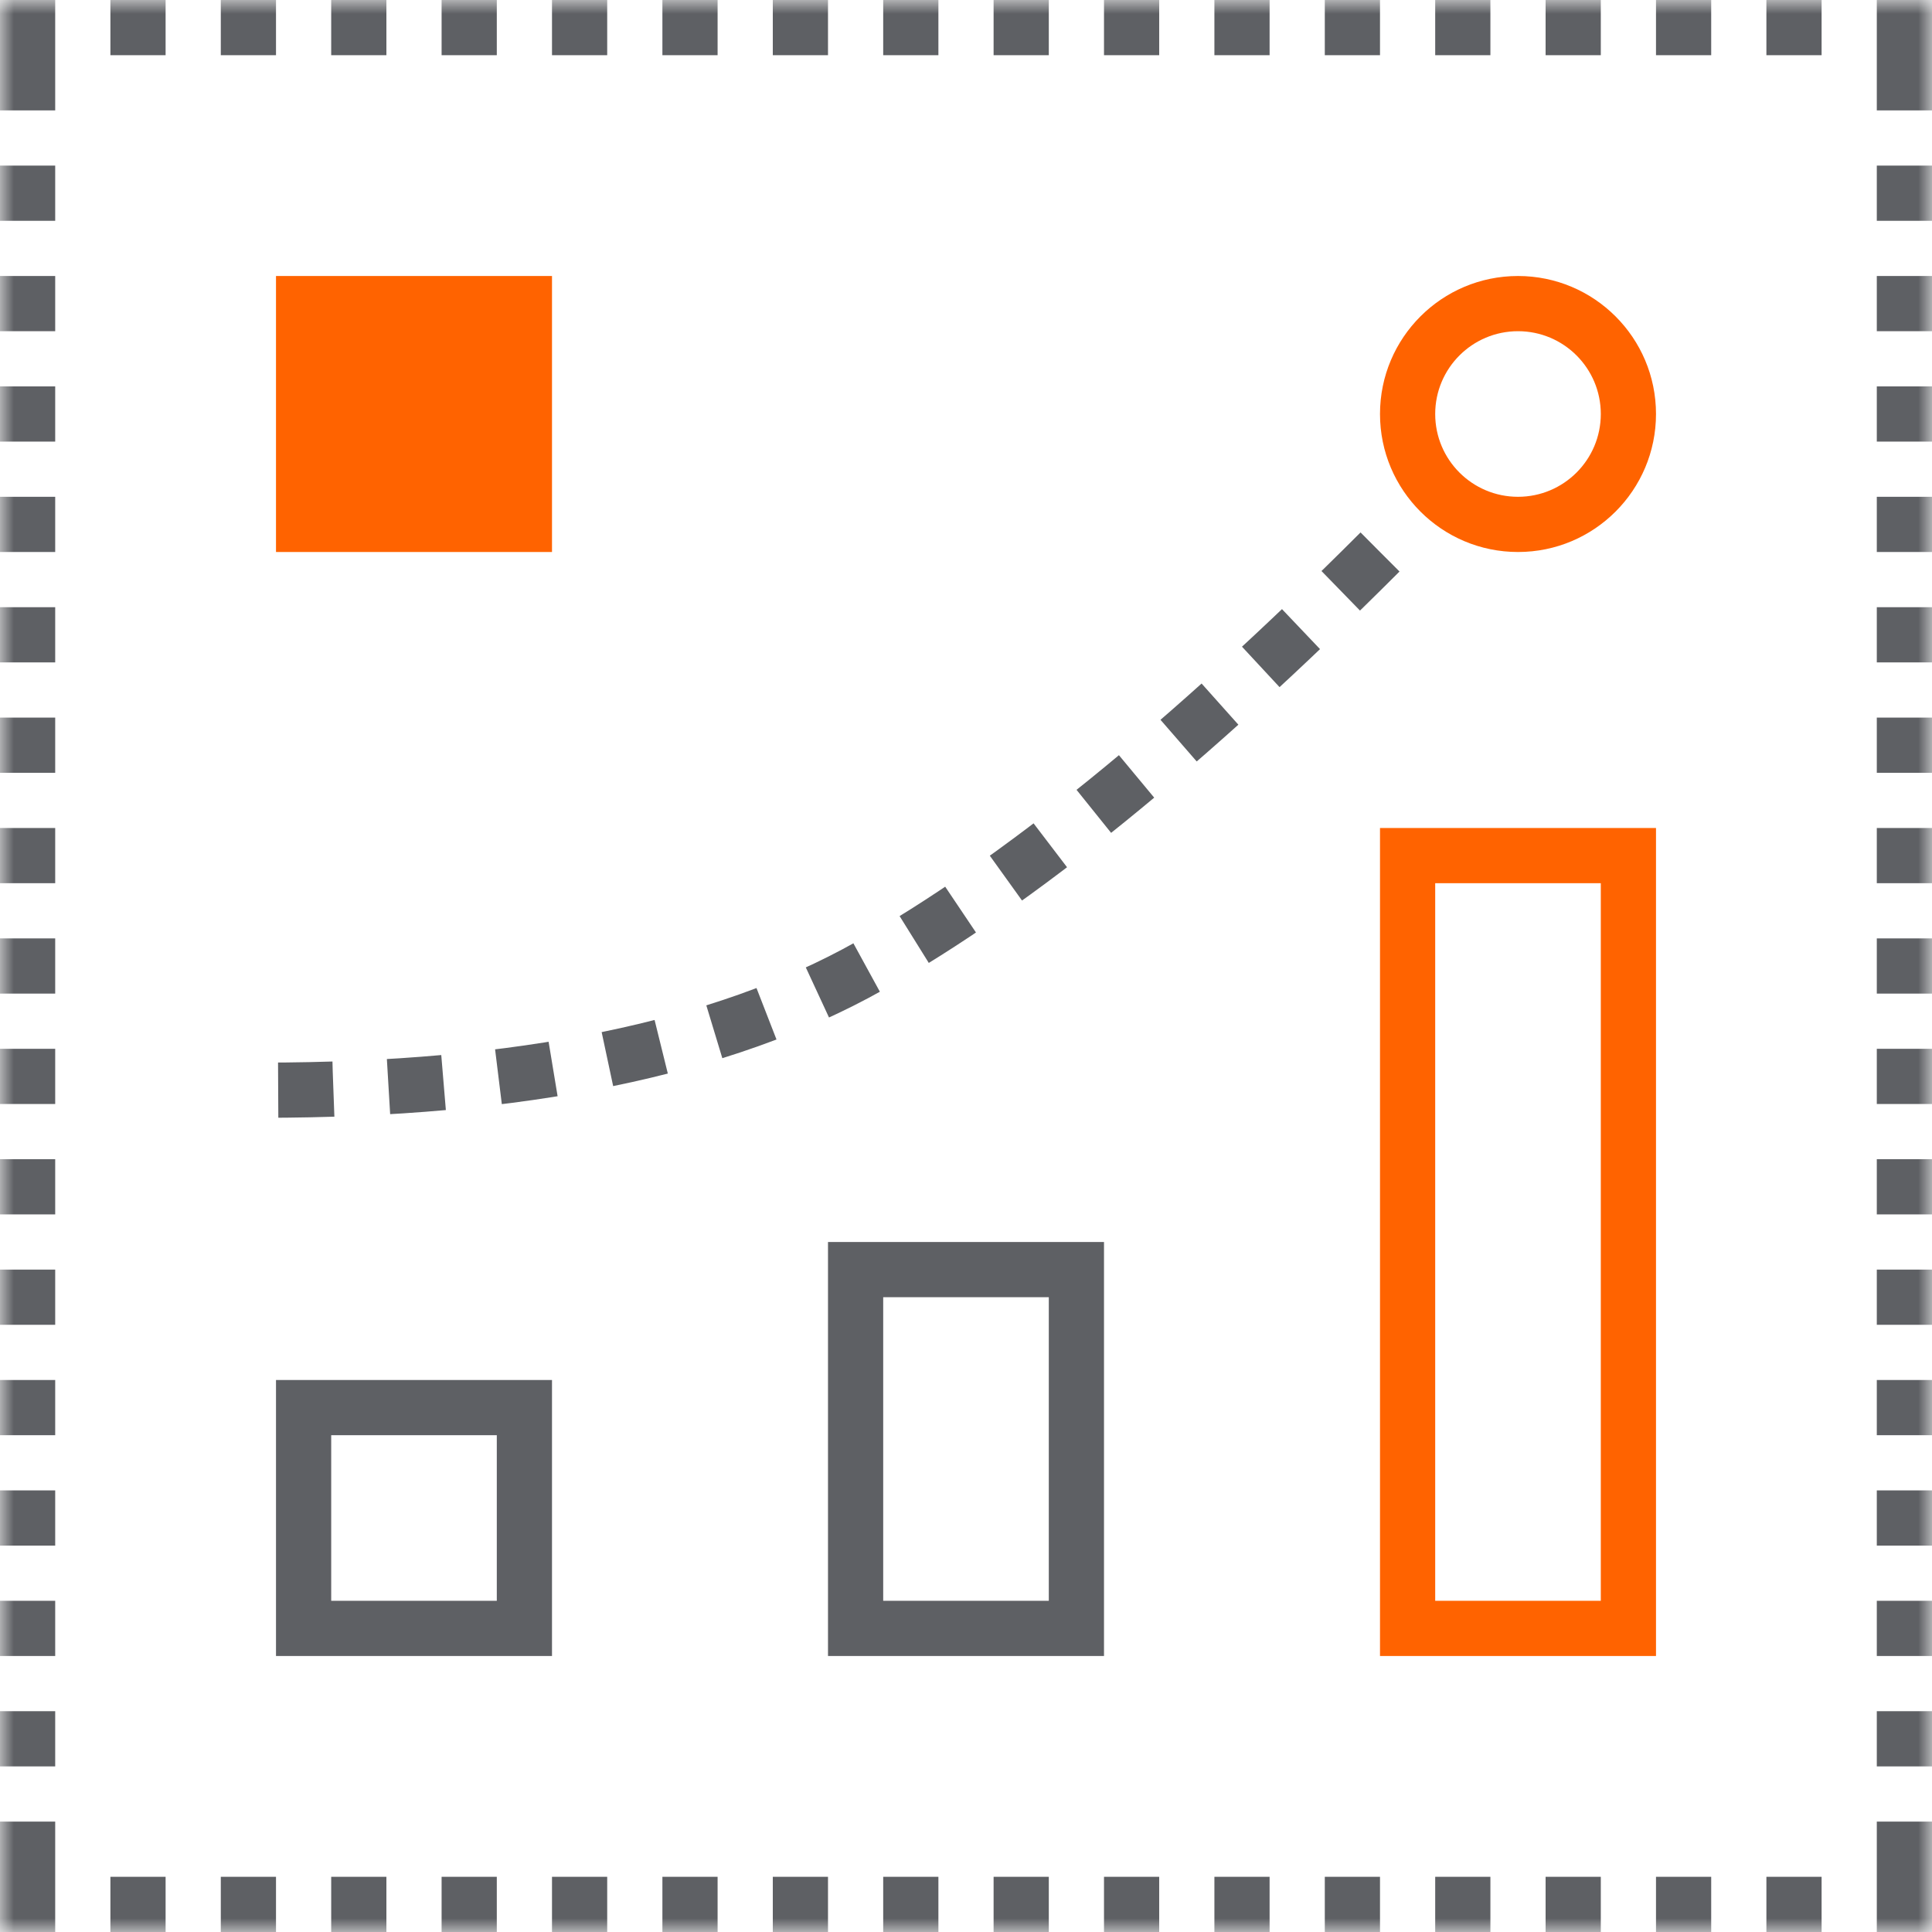 <?xml version="1.0" encoding="UTF-8"?>
<svg width="70px" height="70px" viewBox="0 0 70 70" version="1.1" xmlns="http://www.w3.org/2000/svg" xmlns:xlink="http://www.w3.org/1999/xlink">
    <!-- Generator: sketchtool 51.2 (57519) - http://www.bohemiancoding.com/sketch -->
    <title>D0C0705E-068B-43E1-814B-7405EBD340BA</title>
    <desc>Created with sketchtool.</desc>
    <defs>
        <path d="M0,0 L70,0 L70,70 L0,70 L0,0 Z" id="path-1"></path>
        <mask id="mask-2" maskContentUnits="userSpaceOnUse" maskUnits="objectBoundingBox" x="0" y="0" width="70" height="70" fill="white">
            <use xlink:href="#path-1"></use>
        </mask>
    </defs>
    <g id="Page-1" stroke="none" stroke-width="1" fill="none" fill-rule="evenodd">
        <g id="Home_desktop_new" transform="translate(-285, -8373)">
            <g id="05" transform="translate(0, 7690)">
                <g id="Group-2" transform="translate(145, 456)">
                    <g id="delivery" transform="translate(0, 227)">
                        <g id="account-management" transform="translate(140, 0)">
                            <use id="Rectangle-9" stroke="#5E6064" mask="url(#mask-2)" stroke-width="4" stroke-dasharray="2,2" xlink:href="#path-1"></use>
                            <path d="M55,18 C56.657,18 58,16.657 58,15 C58,13.343 56.657,12 55,12 C53.343,12 52,13.343 52,15 C52,16.657 53.343,18 55,18 Z M55,20 C52.239,20 50,17.761 50,15 C50,12.239 52.239,10 55,10 C57.761,10 60,12.239 60,15 C60,17.761 57.761,20 55,20 Z" id="Oval-57-Copy-19" fill="#FF6300" fill-rule="nonzero"></path>
                            <path d="M50,20 C43,27 36.833,32 31.5,35 C26.167,38 18.833,39.5 9.5,39.5" id="Line" stroke="#5E6064" stroke-width="2" stroke-dasharray="2,2"></path>
                            <path d="M52,32 L52,58 L58,58 L58,32 L52,32 Z M50,30 L60,30 L60,60 L50,60 L50,30 Z" id="Rectangle-9-Copy" fill="#FF6300" fill-rule="nonzero"></path>
                            <rect id="Rectangle-9-Copy-2" fill="#FF6300" x="10" y="10" width="10" height="10"></rect>
                            <path d="M12,58 L18,58 L18,52 L12,52 L12,58 Z M10,50 L20,50 L20,60 L10,60 L10,50 Z" id="Rectangle-9-Copy-3" fill="#5E6064" fill-rule="nonzero"></path>
                            <path d="M32,47 L32,58 L38,58 L38,47 L32,47 Z M30,45 L40,45 L40,60 L30,60 L30,45 Z" id="Rectangle-9-Copy-6" fill="#5E6064" fill-rule="nonzero"></path>
                        </g>
                    </g>
                </g>
            </g>
        </g>
    </g>
</svg>